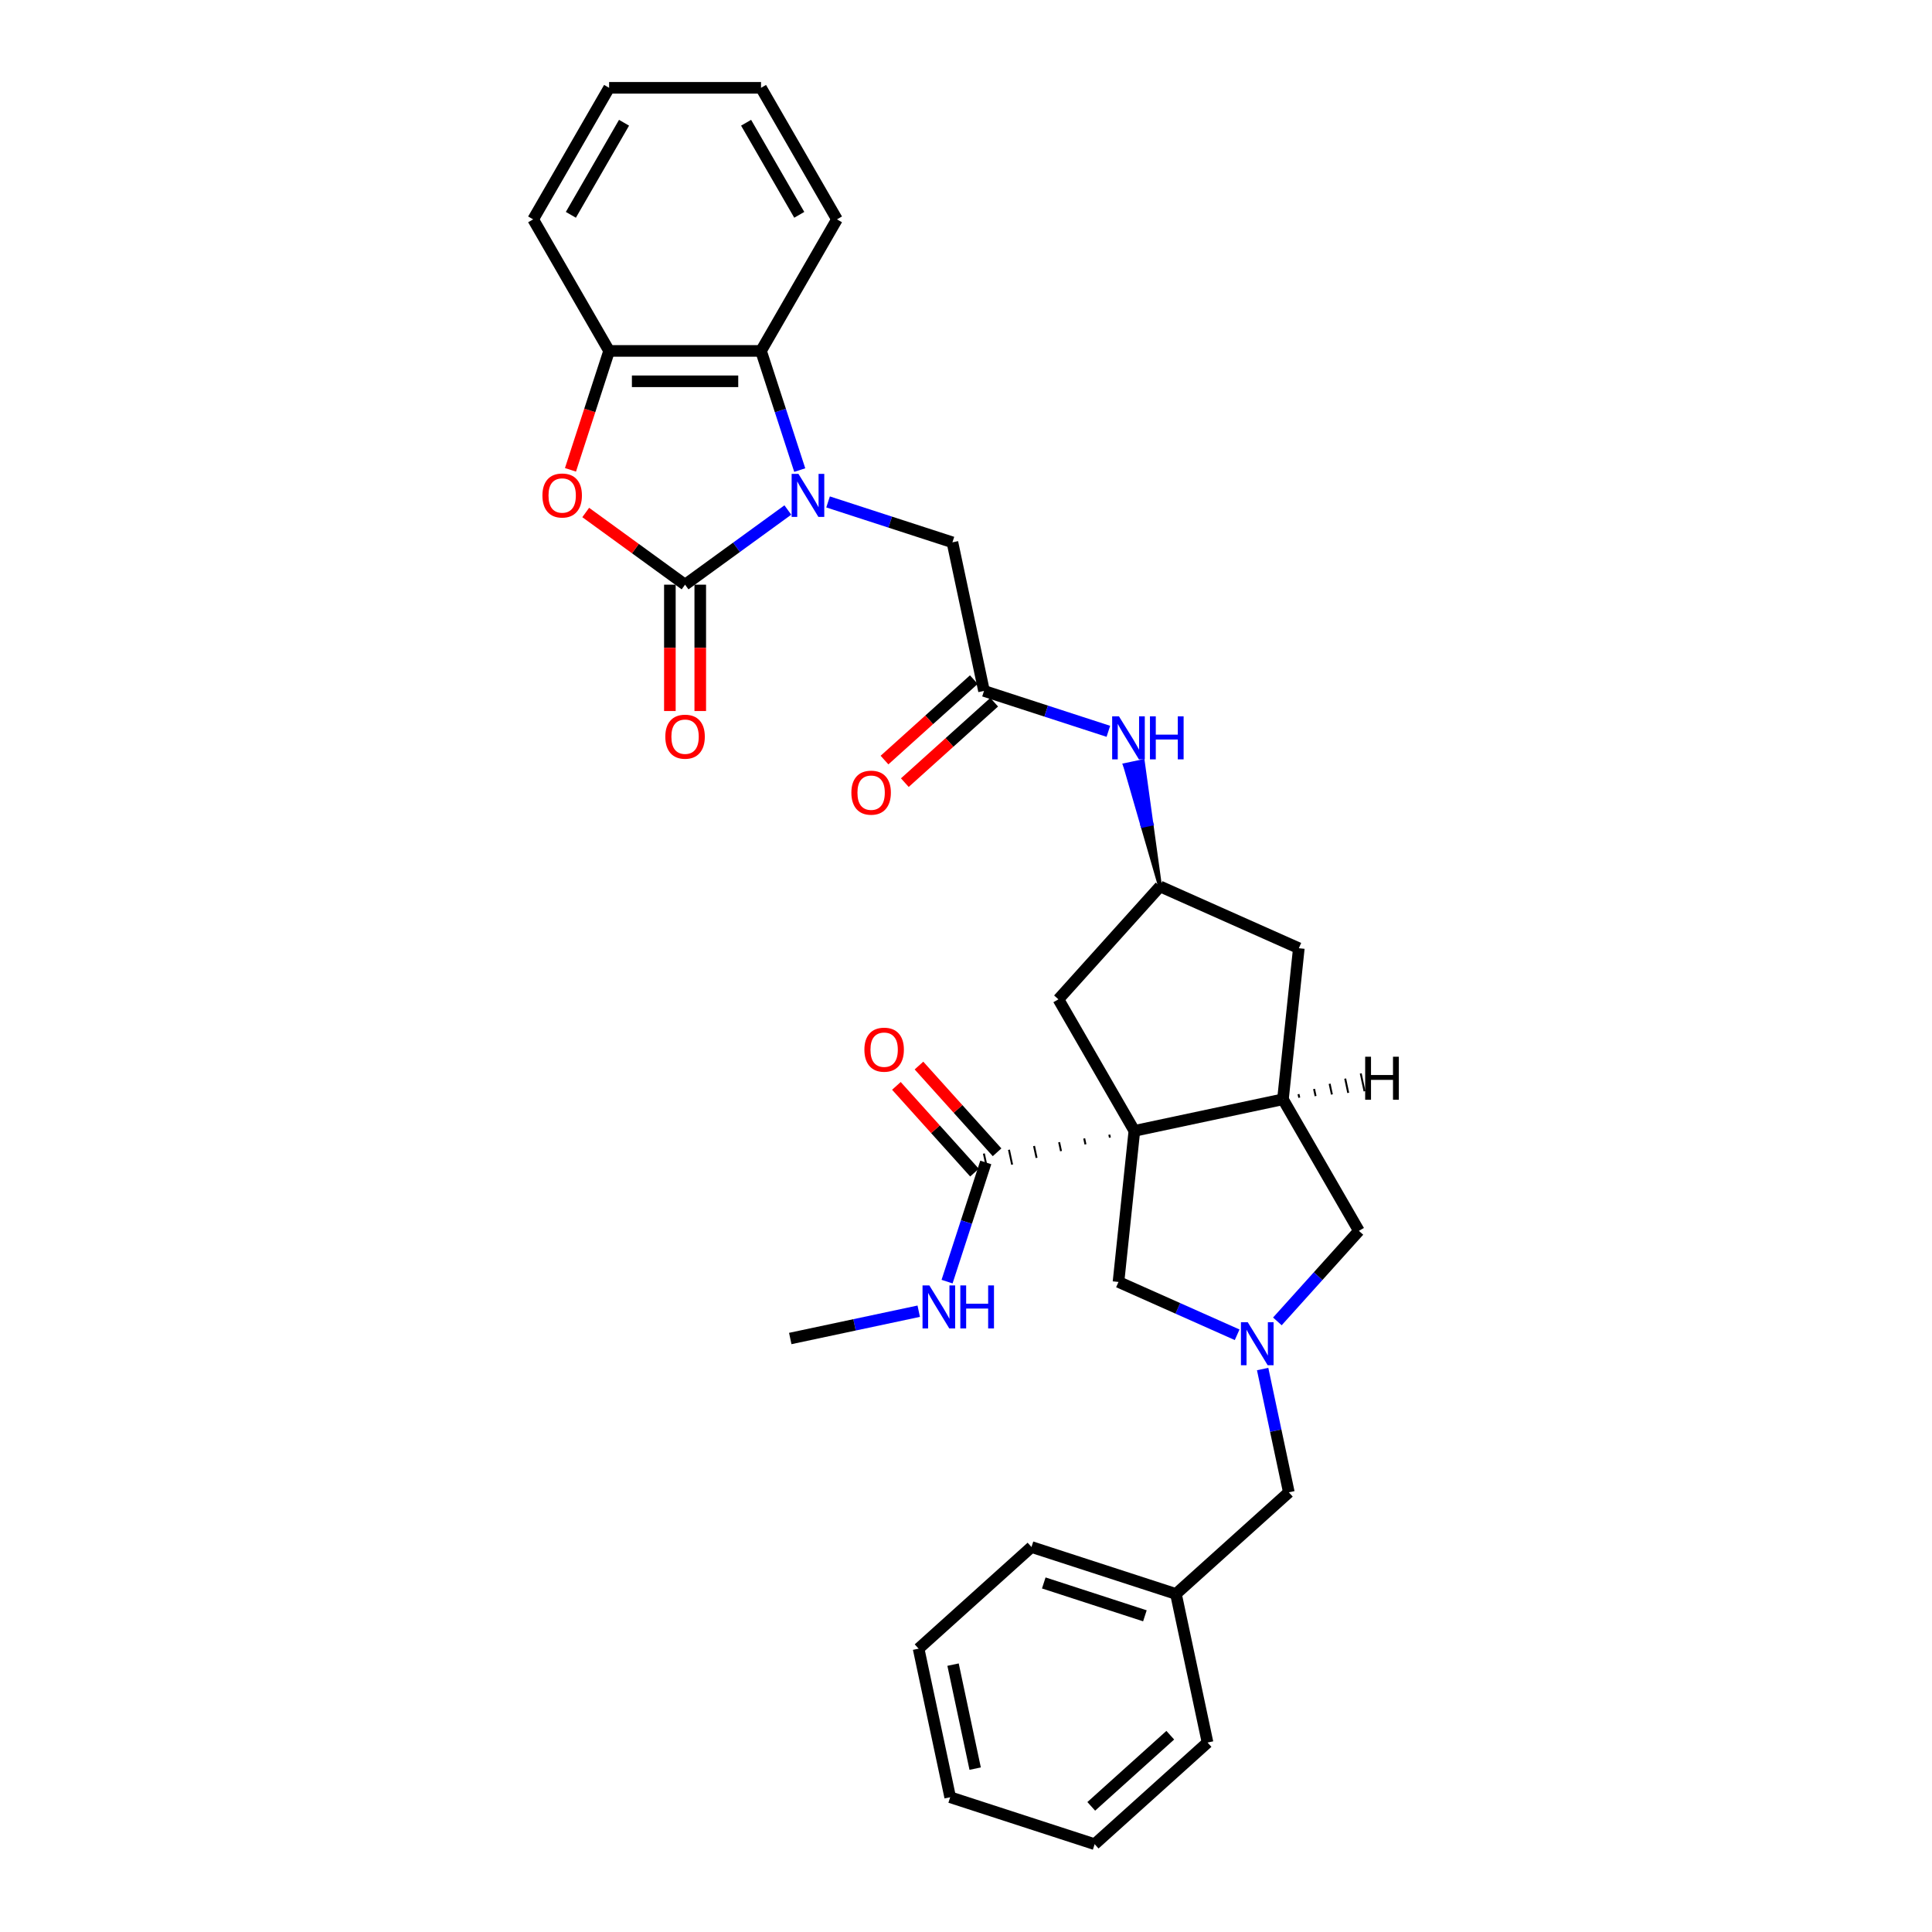 <?xml version='1.0' encoding='iso-8859-1'?>
<svg version='1.1' baseProfile='full'
              xmlns='http://www.w3.org/2000/svg'
                      xmlns:rdkit='http://www.rdkit.org/xml'
                      xmlns:xlink='http://www.w3.org/1999/xlink'
                  xml:space='preserve'
width='1000px' height='1000px' viewBox='0 0 1000 1000'>
<!-- END OF HEADER -->
<rect style='opacity:1.0;fill:#FFFFFF;stroke:none' width='1000' height='1000' x='0' y='0'> </rect>
<path class='bond-3' d='M 587.147,585.339 L 664.053,568.992' style='fill:none;fill-rule:evenodd;stroke:#000000;stroke-width:6px;stroke-linecap:butt;stroke-linejoin:miter;stroke-opacity:1' />
<path class='bond-6' d='M 574.165,587.294 L 574.492,588.832' style='fill:none;fill-rule:evenodd;stroke:#000000;stroke-width:1.0px;stroke-linecap:butt;stroke-linejoin:miter;stroke-opacity:1' />
<path class='bond-6' d='M 561.184,589.25 L 561.838,592.326' style='fill:none;fill-rule:evenodd;stroke:#000000;stroke-width:1.0px;stroke-linecap:butt;stroke-linejoin:miter;stroke-opacity:1' />
<path class='bond-6' d='M 548.203,591.205 L 549.184,595.82' style='fill:none;fill-rule:evenodd;stroke:#000000;stroke-width:1.0px;stroke-linecap:butt;stroke-linejoin:miter;stroke-opacity:1' />
<path class='bond-6' d='M 535.222,593.161 L 536.53,599.313' style='fill:none;fill-rule:evenodd;stroke:#000000;stroke-width:1.0px;stroke-linecap:butt;stroke-linejoin:miter;stroke-opacity:1' />
<path class='bond-6' d='M 522.241,595.116 L 523.875,602.807' style='fill:none;fill-rule:evenodd;stroke:#000000;stroke-width:1.0px;stroke-linecap:butt;stroke-linejoin:miter;stroke-opacity:1' />
<path class='bond-6' d='M 509.259,597.071 L 511.221,606.3' style='fill:none;fill-rule:evenodd;stroke:#000000;stroke-width:1.0px;stroke-linecap:butt;stroke-linejoin:miter;stroke-opacity:1' />
<path class='bond-8' d='M 587.147,585.339 L 578.928,663.533' style='fill:none;fill-rule:evenodd;stroke:#000000;stroke-width:6px;stroke-linecap:butt;stroke-linejoin:miter;stroke-opacity:1' />
<path class='bond-10' d='M 587.147,585.339 L 547.834,517.248' style='fill:none;fill-rule:evenodd;stroke:#000000;stroke-width:6px;stroke-linecap:butt;stroke-linejoin:miter;stroke-opacity:1' />
<path class='bond-0' d='M 428.607,259.795 L 460.791,270.252' style='fill:none;fill-rule:evenodd;stroke:#0000FF;stroke-width:6px;stroke-linecap:butt;stroke-linejoin:miter;stroke-opacity:1' />
<path class='bond-0' d='M 460.791,270.252 L 492.974,280.709' style='fill:none;fill-rule:evenodd;stroke:#000000;stroke-width:6px;stroke-linecap:butt;stroke-linejoin:miter;stroke-opacity:1' />
<path class='bond-1' d='M 407.788,263.976 L 381.188,283.302' style='fill:none;fill-rule:evenodd;stroke:#0000FF;stroke-width:6px;stroke-linecap:butt;stroke-linejoin:miter;stroke-opacity:1' />
<path class='bond-1' d='M 381.188,283.302 L 354.589,302.627' style='fill:none;fill-rule:evenodd;stroke:#000000;stroke-width:6px;stroke-linecap:butt;stroke-linejoin:miter;stroke-opacity:1' />
<path class='bond-5' d='M 413.942,243.314 L 403.921,212.475' style='fill:none;fill-rule:evenodd;stroke:#0000FF;stroke-width:6px;stroke-linecap:butt;stroke-linejoin:miter;stroke-opacity:1' />
<path class='bond-5' d='M 403.921,212.475 L 393.901,181.636' style='fill:none;fill-rule:evenodd;stroke:#000000;stroke-width:6px;stroke-linecap:butt;stroke-linejoin:miter;stroke-opacity:1' />
<path class='bond-2' d='M 354.589,302.627 L 328.878,283.947' style='fill:none;fill-rule:evenodd;stroke:#000000;stroke-width:6px;stroke-linecap:butt;stroke-linejoin:miter;stroke-opacity:1' />
<path class='bond-2' d='M 328.878,283.947 L 303.167,265.267' style='fill:none;fill-rule:evenodd;stroke:#FF0000;stroke-width:6px;stroke-linecap:butt;stroke-linejoin:miter;stroke-opacity:1' />
<path class='bond-16' d='M 346.726,302.627 L 346.726,335.327' style='fill:none;fill-rule:evenodd;stroke:#000000;stroke-width:6px;stroke-linecap:butt;stroke-linejoin:miter;stroke-opacity:1' />
<path class='bond-16' d='M 346.726,335.327 L 346.726,368.027' style='fill:none;fill-rule:evenodd;stroke:#FF0000;stroke-width:6px;stroke-linecap:butt;stroke-linejoin:miter;stroke-opacity:1' />
<path class='bond-16' d='M 362.451,302.627 L 362.451,335.327' style='fill:none;fill-rule:evenodd;stroke:#000000;stroke-width:6px;stroke-linecap:butt;stroke-linejoin:miter;stroke-opacity:1' />
<path class='bond-16' d='M 362.451,335.327 L 362.451,368.027' style='fill:none;fill-rule:evenodd;stroke:#FF0000;stroke-width:6px;stroke-linecap:butt;stroke-linejoin:miter;stroke-opacity:1' />
<path class='bond-35' d='M 295.277,243.188 L 305.277,212.412' style='fill:none;fill-rule:evenodd;stroke:#FF0000;stroke-width:6px;stroke-linecap:butt;stroke-linejoin:miter;stroke-opacity:1' />
<path class='bond-35' d='M 305.277,212.412 L 315.277,181.636' style='fill:none;fill-rule:evenodd;stroke:#000000;stroke-width:6px;stroke-linecap:butt;stroke-linejoin:miter;stroke-opacity:1' />
<path class='bond-12' d='M 664.053,568.992 L 703.365,637.083' style='fill:none;fill-rule:evenodd;stroke:#000000;stroke-width:6px;stroke-linecap:butt;stroke-linejoin:miter;stroke-opacity:1' />
<path class='bond-15' d='M 664.053,568.992 L 672.272,490.798' style='fill:none;fill-rule:evenodd;stroke:#000000;stroke-width:6px;stroke-linecap:butt;stroke-linejoin:miter;stroke-opacity:1' />
<path class='bond-37' d='M 672.499,568.161 L 672.107,566.315' style='fill:none;fill-rule:evenodd;stroke:#000000;stroke-width:1.0px;stroke-linecap:butt;stroke-linejoin:miter;stroke-opacity:1' />
<path class='bond-37' d='M 680.945,567.331 L 680.16,563.639' style='fill:none;fill-rule:evenodd;stroke:#000000;stroke-width:1.0px;stroke-linecap:butt;stroke-linejoin:miter;stroke-opacity:1' />
<path class='bond-37' d='M 689.391,566.5 L 688.214,560.963' style='fill:none;fill-rule:evenodd;stroke:#000000;stroke-width:1.0px;stroke-linecap:butt;stroke-linejoin:miter;stroke-opacity:1' />
<path class='bond-37' d='M 697.837,565.669 L 696.268,558.286' style='fill:none;fill-rule:evenodd;stroke:#000000;stroke-width:1.0px;stroke-linecap:butt;stroke-linejoin:miter;stroke-opacity:1' />
<path class='bond-37' d='M 706.283,564.839 L 704.321,555.61' style='fill:none;fill-rule:evenodd;stroke:#000000;stroke-width:1.0px;stroke-linecap:butt;stroke-linejoin:miter;stroke-opacity:1' />
<path class='bond-4' d='M 640.345,690.877 L 609.637,677.205' style='fill:none;fill-rule:evenodd;stroke:#0000FF;stroke-width:6px;stroke-linecap:butt;stroke-linejoin:miter;stroke-opacity:1' />
<path class='bond-4' d='M 609.637,677.205 L 578.928,663.533' style='fill:none;fill-rule:evenodd;stroke:#000000;stroke-width:6px;stroke-linecap:butt;stroke-linejoin:miter;stroke-opacity:1' />
<path class='bond-18' d='M 653.54,708.611 L 660.321,740.515' style='fill:none;fill-rule:evenodd;stroke:#0000FF;stroke-width:6px;stroke-linecap:butt;stroke-linejoin:miter;stroke-opacity:1' />
<path class='bond-18' d='M 660.321,740.515 L 667.102,772.419' style='fill:none;fill-rule:evenodd;stroke:#000000;stroke-width:6px;stroke-linecap:butt;stroke-linejoin:miter;stroke-opacity:1' />
<path class='bond-33' d='M 661.165,683.951 L 682.265,660.517' style='fill:none;fill-rule:evenodd;stroke:#0000FF;stroke-width:6px;stroke-linecap:butt;stroke-linejoin:miter;stroke-opacity:1' />
<path class='bond-33' d='M 682.265,660.517 L 703.365,637.083' style='fill:none;fill-rule:evenodd;stroke:#000000;stroke-width:6px;stroke-linecap:butt;stroke-linejoin:miter;stroke-opacity:1' />
<path class='bond-7' d='M 393.901,181.636 L 315.277,181.636' style='fill:none;fill-rule:evenodd;stroke:#000000;stroke-width:6px;stroke-linecap:butt;stroke-linejoin:miter;stroke-opacity:1' />
<path class='bond-7' d='M 382.108,197.361 L 327.07,197.361' style='fill:none;fill-rule:evenodd;stroke:#000000;stroke-width:6px;stroke-linecap:butt;stroke-linejoin:miter;stroke-opacity:1' />
<path class='bond-22' d='M 393.901,181.636 L 433.214,113.545' style='fill:none;fill-rule:evenodd;stroke:#000000;stroke-width:6px;stroke-linecap:butt;stroke-linejoin:miter;stroke-opacity:1' />
<path class='bond-17' d='M 516.083,596.425 L 495.871,573.977' style='fill:none;fill-rule:evenodd;stroke:#000000;stroke-width:6px;stroke-linecap:butt;stroke-linejoin:miter;stroke-opacity:1' />
<path class='bond-17' d='M 495.871,573.977 L 475.66,551.53' style='fill:none;fill-rule:evenodd;stroke:#FF0000;stroke-width:6px;stroke-linecap:butt;stroke-linejoin:miter;stroke-opacity:1' />
<path class='bond-17' d='M 504.397,606.947 L 484.186,584.499' style='fill:none;fill-rule:evenodd;stroke:#000000;stroke-width:6px;stroke-linecap:butt;stroke-linejoin:miter;stroke-opacity:1' />
<path class='bond-17' d='M 484.186,584.499 L 463.974,562.052' style='fill:none;fill-rule:evenodd;stroke:#FF0000;stroke-width:6px;stroke-linecap:butt;stroke-linejoin:miter;stroke-opacity:1' />
<path class='bond-20' d='M 510.24,601.686 L 500.22,632.525' style='fill:none;fill-rule:evenodd;stroke:#000000;stroke-width:6px;stroke-linecap:butt;stroke-linejoin:miter;stroke-opacity:1' />
<path class='bond-20' d='M 500.22,632.525 L 490.2,663.363' style='fill:none;fill-rule:evenodd;stroke:#0000FF;stroke-width:6px;stroke-linecap:butt;stroke-linejoin:miter;stroke-opacity:1' />
<path class='bond-23' d='M 315.277,181.636 L 275.964,113.545' style='fill:none;fill-rule:evenodd;stroke:#000000;stroke-width:6px;stroke-linecap:butt;stroke-linejoin:miter;stroke-opacity:1' />
<path class='bond-9' d='M 509.321,357.616 L 541.504,368.073' style='fill:none;fill-rule:evenodd;stroke:#000000;stroke-width:6px;stroke-linecap:butt;stroke-linejoin:miter;stroke-opacity:1' />
<path class='bond-9' d='M 541.504,368.073 L 573.688,378.53' style='fill:none;fill-rule:evenodd;stroke:#0000FF;stroke-width:6px;stroke-linecap:butt;stroke-linejoin:miter;stroke-opacity:1' />
<path class='bond-11' d='M 509.321,357.616 L 492.974,280.709' style='fill:none;fill-rule:evenodd;stroke:#000000;stroke-width:6px;stroke-linecap:butt;stroke-linejoin:miter;stroke-opacity:1' />
<path class='bond-19' d='M 504.06,351.773 L 480.939,372.591' style='fill:none;fill-rule:evenodd;stroke:#000000;stroke-width:6px;stroke-linecap:butt;stroke-linejoin:miter;stroke-opacity:1' />
<path class='bond-19' d='M 480.939,372.591 L 457.817,393.41' style='fill:none;fill-rule:evenodd;stroke:#FF0000;stroke-width:6px;stroke-linecap:butt;stroke-linejoin:miter;stroke-opacity:1' />
<path class='bond-19' d='M 514.582,363.459 L 491.461,384.277' style='fill:none;fill-rule:evenodd;stroke:#000000;stroke-width:6px;stroke-linecap:butt;stroke-linejoin:miter;stroke-opacity:1' />
<path class='bond-19' d='M 491.461,384.277 L 468.339,405.096' style='fill:none;fill-rule:evenodd;stroke:#FF0000;stroke-width:6px;stroke-linecap:butt;stroke-linejoin:miter;stroke-opacity:1' />
<path class='bond-13' d='M 547.834,517.248 L 600.444,458.818' style='fill:none;fill-rule:evenodd;stroke:#000000;stroke-width:6px;stroke-linecap:butt;stroke-linejoin:miter;stroke-opacity:1' />
<path class='bond-14' d='M 600.444,458.818 L 595.97,426.424 L 591.356,427.405 Z' style='fill:#000000;fill-rule:evenodd;fill-opacity:1;stroke:#000000;stroke-width:2px;stroke-linecap:butt;stroke-linejoin:miter;stroke-opacity:1;' />
<path class='bond-14' d='M 595.97,426.424 L 582.267,395.992 L 591.496,394.03 Z' style='fill:#0000FF;fill-rule:evenodd;fill-opacity:1;stroke:#0000FF;stroke-width:2px;stroke-linecap:butt;stroke-linejoin:miter;stroke-opacity:1;' />
<path class='bond-14' d='M 595.97,426.424 L 591.356,427.405 L 582.267,395.992 Z' style='fill:#0000FF;fill-rule:evenodd;fill-opacity:1;stroke:#0000FF;stroke-width:2px;stroke-linecap:butt;stroke-linejoin:miter;stroke-opacity:1;' />
<path class='bond-32' d='M 600.444,458.818 L 672.272,490.798' style='fill:none;fill-rule:evenodd;stroke:#000000;stroke-width:6px;stroke-linecap:butt;stroke-linejoin:miter;stroke-opacity:1' />
<path class='bond-21' d='M 667.102,772.419 L 608.673,825.029' style='fill:none;fill-rule:evenodd;stroke:#000000;stroke-width:6px;stroke-linecap:butt;stroke-linejoin:miter;stroke-opacity:1' />
<path class='bond-24' d='M 475.534,678.675 L 442.286,685.742' style='fill:none;fill-rule:evenodd;stroke:#0000FF;stroke-width:6px;stroke-linecap:butt;stroke-linejoin:miter;stroke-opacity:1' />
<path class='bond-24' d='M 442.286,685.742 L 409.037,692.809' style='fill:none;fill-rule:evenodd;stroke:#000000;stroke-width:6px;stroke-linecap:butt;stroke-linejoin:miter;stroke-opacity:1' />
<path class='bond-25' d='M 608.673,825.029 L 533.896,800.733' style='fill:none;fill-rule:evenodd;stroke:#000000;stroke-width:6px;stroke-linecap:butt;stroke-linejoin:miter;stroke-opacity:1' />
<path class='bond-25' d='M 592.597,836.34 L 540.254,819.332' style='fill:none;fill-rule:evenodd;stroke:#000000;stroke-width:6px;stroke-linecap:butt;stroke-linejoin:miter;stroke-opacity:1' />
<path class='bond-26' d='M 608.673,825.029 L 625.02,901.935' style='fill:none;fill-rule:evenodd;stroke:#000000;stroke-width:6px;stroke-linecap:butt;stroke-linejoin:miter;stroke-opacity:1' />
<path class='bond-27' d='M 433.214,113.545 L 393.901,45.455' style='fill:none;fill-rule:evenodd;stroke:#000000;stroke-width:6px;stroke-linecap:butt;stroke-linejoin:miter;stroke-opacity:1' />
<path class='bond-27' d='M 413.699,111.194 L 386.18,63.531' style='fill:none;fill-rule:evenodd;stroke:#000000;stroke-width:6px;stroke-linecap:butt;stroke-linejoin:miter;stroke-opacity:1' />
<path class='bond-36' d='M 275.964,113.545 L 315.277,45.455' style='fill:none;fill-rule:evenodd;stroke:#000000;stroke-width:6px;stroke-linecap:butt;stroke-linejoin:miter;stroke-opacity:1' />
<path class='bond-36' d='M 295.479,111.194 L 322.998,63.531' style='fill:none;fill-rule:evenodd;stroke:#000000;stroke-width:6px;stroke-linecap:butt;stroke-linejoin:miter;stroke-opacity:1' />
<path class='bond-30' d='M 533.896,800.733 L 475.467,853.343' style='fill:none;fill-rule:evenodd;stroke:#000000;stroke-width:6px;stroke-linecap:butt;stroke-linejoin:miter;stroke-opacity:1' />
<path class='bond-29' d='M 625.02,901.935 L 566.59,954.545' style='fill:none;fill-rule:evenodd;stroke:#000000;stroke-width:6px;stroke-linecap:butt;stroke-linejoin:miter;stroke-opacity:1' />
<path class='bond-29' d='M 605.733,898.141 L 564.833,934.968' style='fill:none;fill-rule:evenodd;stroke:#000000;stroke-width:6px;stroke-linecap:butt;stroke-linejoin:miter;stroke-opacity:1' />
<path class='bond-28' d='M 393.901,45.455 L 315.277,45.455' style='fill:none;fill-rule:evenodd;stroke:#000000;stroke-width:6px;stroke-linecap:butt;stroke-linejoin:miter;stroke-opacity:1' />
<path class='bond-31' d='M 566.59,954.545 L 491.814,930.249' style='fill:none;fill-rule:evenodd;stroke:#000000;stroke-width:6px;stroke-linecap:butt;stroke-linejoin:miter;stroke-opacity:1' />
<path class='bond-34' d='M 475.467,853.343 L 491.814,930.249' style='fill:none;fill-rule:evenodd;stroke:#000000;stroke-width:6px;stroke-linecap:butt;stroke-linejoin:miter;stroke-opacity:1' />
<path class='bond-34' d='M 493.3,861.609 L 504.743,915.444' style='fill:none;fill-rule:evenodd;stroke:#000000;stroke-width:6px;stroke-linecap:butt;stroke-linejoin:miter;stroke-opacity:1' />
<path  class='atom-1' d='M 413.276 245.28
L 420.572 257.073
Q 421.295 258.237, 422.459 260.344
Q 423.623 262.451, 423.686 262.577
L 423.686 245.28
L 426.642 245.28
L 426.642 267.546
L 423.591 267.546
L 415.76 254.652
Q 414.848 253.142, 413.873 251.412
Q 412.93 249.683, 412.647 249.148
L 412.647 267.546
L 409.753 267.546
L 409.753 245.28
L 413.276 245.28
' fill='#0000FF'/>
<path  class='atom-3' d='M 280.759 256.476
Q 280.759 251.129, 283.401 248.142
Q 286.043 245.154, 290.98 245.154
Q 295.918 245.154, 298.56 248.142
Q 301.201 251.129, 301.201 256.476
Q 301.201 261.885, 298.528 264.967
Q 295.855 268.018, 290.98 268.018
Q 286.074 268.018, 283.401 264.967
Q 280.759 261.917, 280.759 256.476
M 290.98 265.502
Q 294.377 265.502, 296.201 263.237
Q 298.057 260.942, 298.057 256.476
Q 298.057 252.104, 296.201 249.903
Q 294.377 247.67, 290.98 247.67
Q 287.584 247.67, 285.728 249.871
Q 283.904 252.073, 283.904 256.476
Q 283.904 260.973, 285.728 263.237
Q 287.584 265.502, 290.98 265.502
' fill='#FF0000'/>
<path  class='atom-5' d='M 645.833 684.379
L 653.13 696.173
Q 653.853 697.336, 655.017 699.443
Q 656.18 701.551, 656.243 701.676
L 656.243 684.379
L 659.2 684.379
L 659.2 706.645
L 656.149 706.645
L 648.318 693.751
Q 647.406 692.241, 646.431 690.512
Q 645.487 688.782, 645.204 688.247
L 645.204 706.645
L 642.311 706.645
L 642.311 684.379
L 645.833 684.379
' fill='#0000FF'/>
<path  class='atom-15' d='M 579.176 370.779
L 586.472 382.572
Q 587.195 383.736, 588.359 385.843
Q 589.523 387.95, 589.585 388.076
L 589.585 370.779
L 592.542 370.779
L 592.542 393.045
L 589.491 393.045
L 581.66 380.151
Q 580.748 378.641, 579.773 376.911
Q 578.83 375.182, 578.547 374.647
L 578.547 393.045
L 575.653 393.045
L 575.653 370.779
L 579.176 370.779
' fill='#0000FF'/>
<path  class='atom-15' d='M 595.215 370.779
L 598.234 370.779
L 598.234 380.245
L 609.619 380.245
L 609.619 370.779
L 612.638 370.779
L 612.638 393.045
L 609.619 393.045
L 609.619 382.761
L 598.234 382.761
L 598.234 393.045
L 595.215 393.045
L 595.215 370.779
' fill='#0000FF'/>
<path  class='atom-17' d='M 344.368 381.315
Q 344.368 375.968, 347.01 372.981
Q 349.651 369.993, 354.589 369.993
Q 359.527 369.993, 362.168 372.981
Q 364.81 375.968, 364.81 381.315
Q 364.81 386.724, 362.137 389.806
Q 359.464 392.857, 354.589 392.857
Q 349.683 392.857, 347.01 389.806
Q 344.368 386.756, 344.368 381.315
M 354.589 390.341
Q 357.986 390.341, 359.81 388.076
Q 361.665 385.781, 361.665 381.315
Q 361.665 376.943, 359.81 374.742
Q 357.986 372.509, 354.589 372.509
Q 351.192 372.509, 349.337 374.71
Q 347.513 376.912, 347.513 381.315
Q 347.513 385.812, 349.337 388.076
Q 351.192 390.341, 354.589 390.341
' fill='#FF0000'/>
<path  class='atom-18' d='M 447.409 543.319
Q 447.409 537.973, 450.051 534.985
Q 452.692 531.997, 457.63 531.997
Q 462.568 531.997, 465.209 534.985
Q 467.851 537.973, 467.851 543.319
Q 467.851 548.729, 465.178 551.811
Q 462.505 554.861, 457.63 554.861
Q 452.724 554.861, 450.051 551.811
Q 447.409 548.76, 447.409 543.319
M 457.63 552.345
Q 461.027 552.345, 462.851 550.081
Q 464.706 547.785, 464.706 543.319
Q 464.706 538.948, 462.851 536.746
Q 461.027 534.513, 457.63 534.513
Q 454.233 534.513, 452.378 536.715
Q 450.554 538.916, 450.554 543.319
Q 450.554 547.817, 452.378 550.081
Q 454.233 552.345, 457.63 552.345
' fill='#FF0000'/>
<path  class='atom-20' d='M 440.67 410.289
Q 440.67 404.942, 443.312 401.954
Q 445.954 398.967, 450.892 398.967
Q 455.829 398.967, 458.471 401.954
Q 461.113 404.942, 461.113 410.289
Q 461.113 415.698, 458.44 418.78
Q 455.766 421.831, 450.892 421.831
Q 445.985 421.831, 443.312 418.78
Q 440.67 415.729, 440.67 410.289
M 450.892 419.315
Q 454.288 419.315, 456.112 417.05
Q 457.968 414.755, 457.968 410.289
Q 457.968 405.917, 456.112 403.716
Q 454.288 401.483, 450.892 401.483
Q 447.495 401.483, 445.639 403.684
Q 443.815 405.886, 443.815 410.289
Q 443.815 414.786, 445.639 417.05
Q 447.495 419.315, 450.892 419.315
' fill='#FF0000'/>
<path  class='atom-21' d='M 481.022 665.329
L 488.318 677.123
Q 489.042 678.286, 490.205 680.393
Q 491.369 682.501, 491.432 682.626
L 491.432 665.329
L 494.388 665.329
L 494.388 687.595
L 491.337 687.595
L 483.506 674.701
Q 482.594 673.191, 481.619 671.462
Q 480.676 669.732, 480.393 669.197
L 480.393 687.595
L 477.5 687.595
L 477.5 665.329
L 481.022 665.329
' fill='#0000FF'/>
<path  class='atom-21' d='M 497.061 665.329
L 500.08 665.329
L 500.08 674.795
L 511.465 674.795
L 511.465 665.329
L 514.485 665.329
L 514.485 687.595
L 511.465 687.595
L 511.465 677.311
L 500.08 677.311
L 500.08 687.595
L 497.061 687.595
L 497.061 665.329
' fill='#0000FF'/>
<path  class='atom-33' d='M 706.612 546.961
L 709.632 546.961
L 709.632 556.427
L 721.016 556.427
L 721.016 546.961
L 724.036 546.961
L 724.036 569.227
L 721.016 569.227
L 721.016 558.943
L 709.632 558.943
L 709.632 569.227
L 706.612 569.227
L 706.612 546.961
' fill='#000000'/>
</svg>
